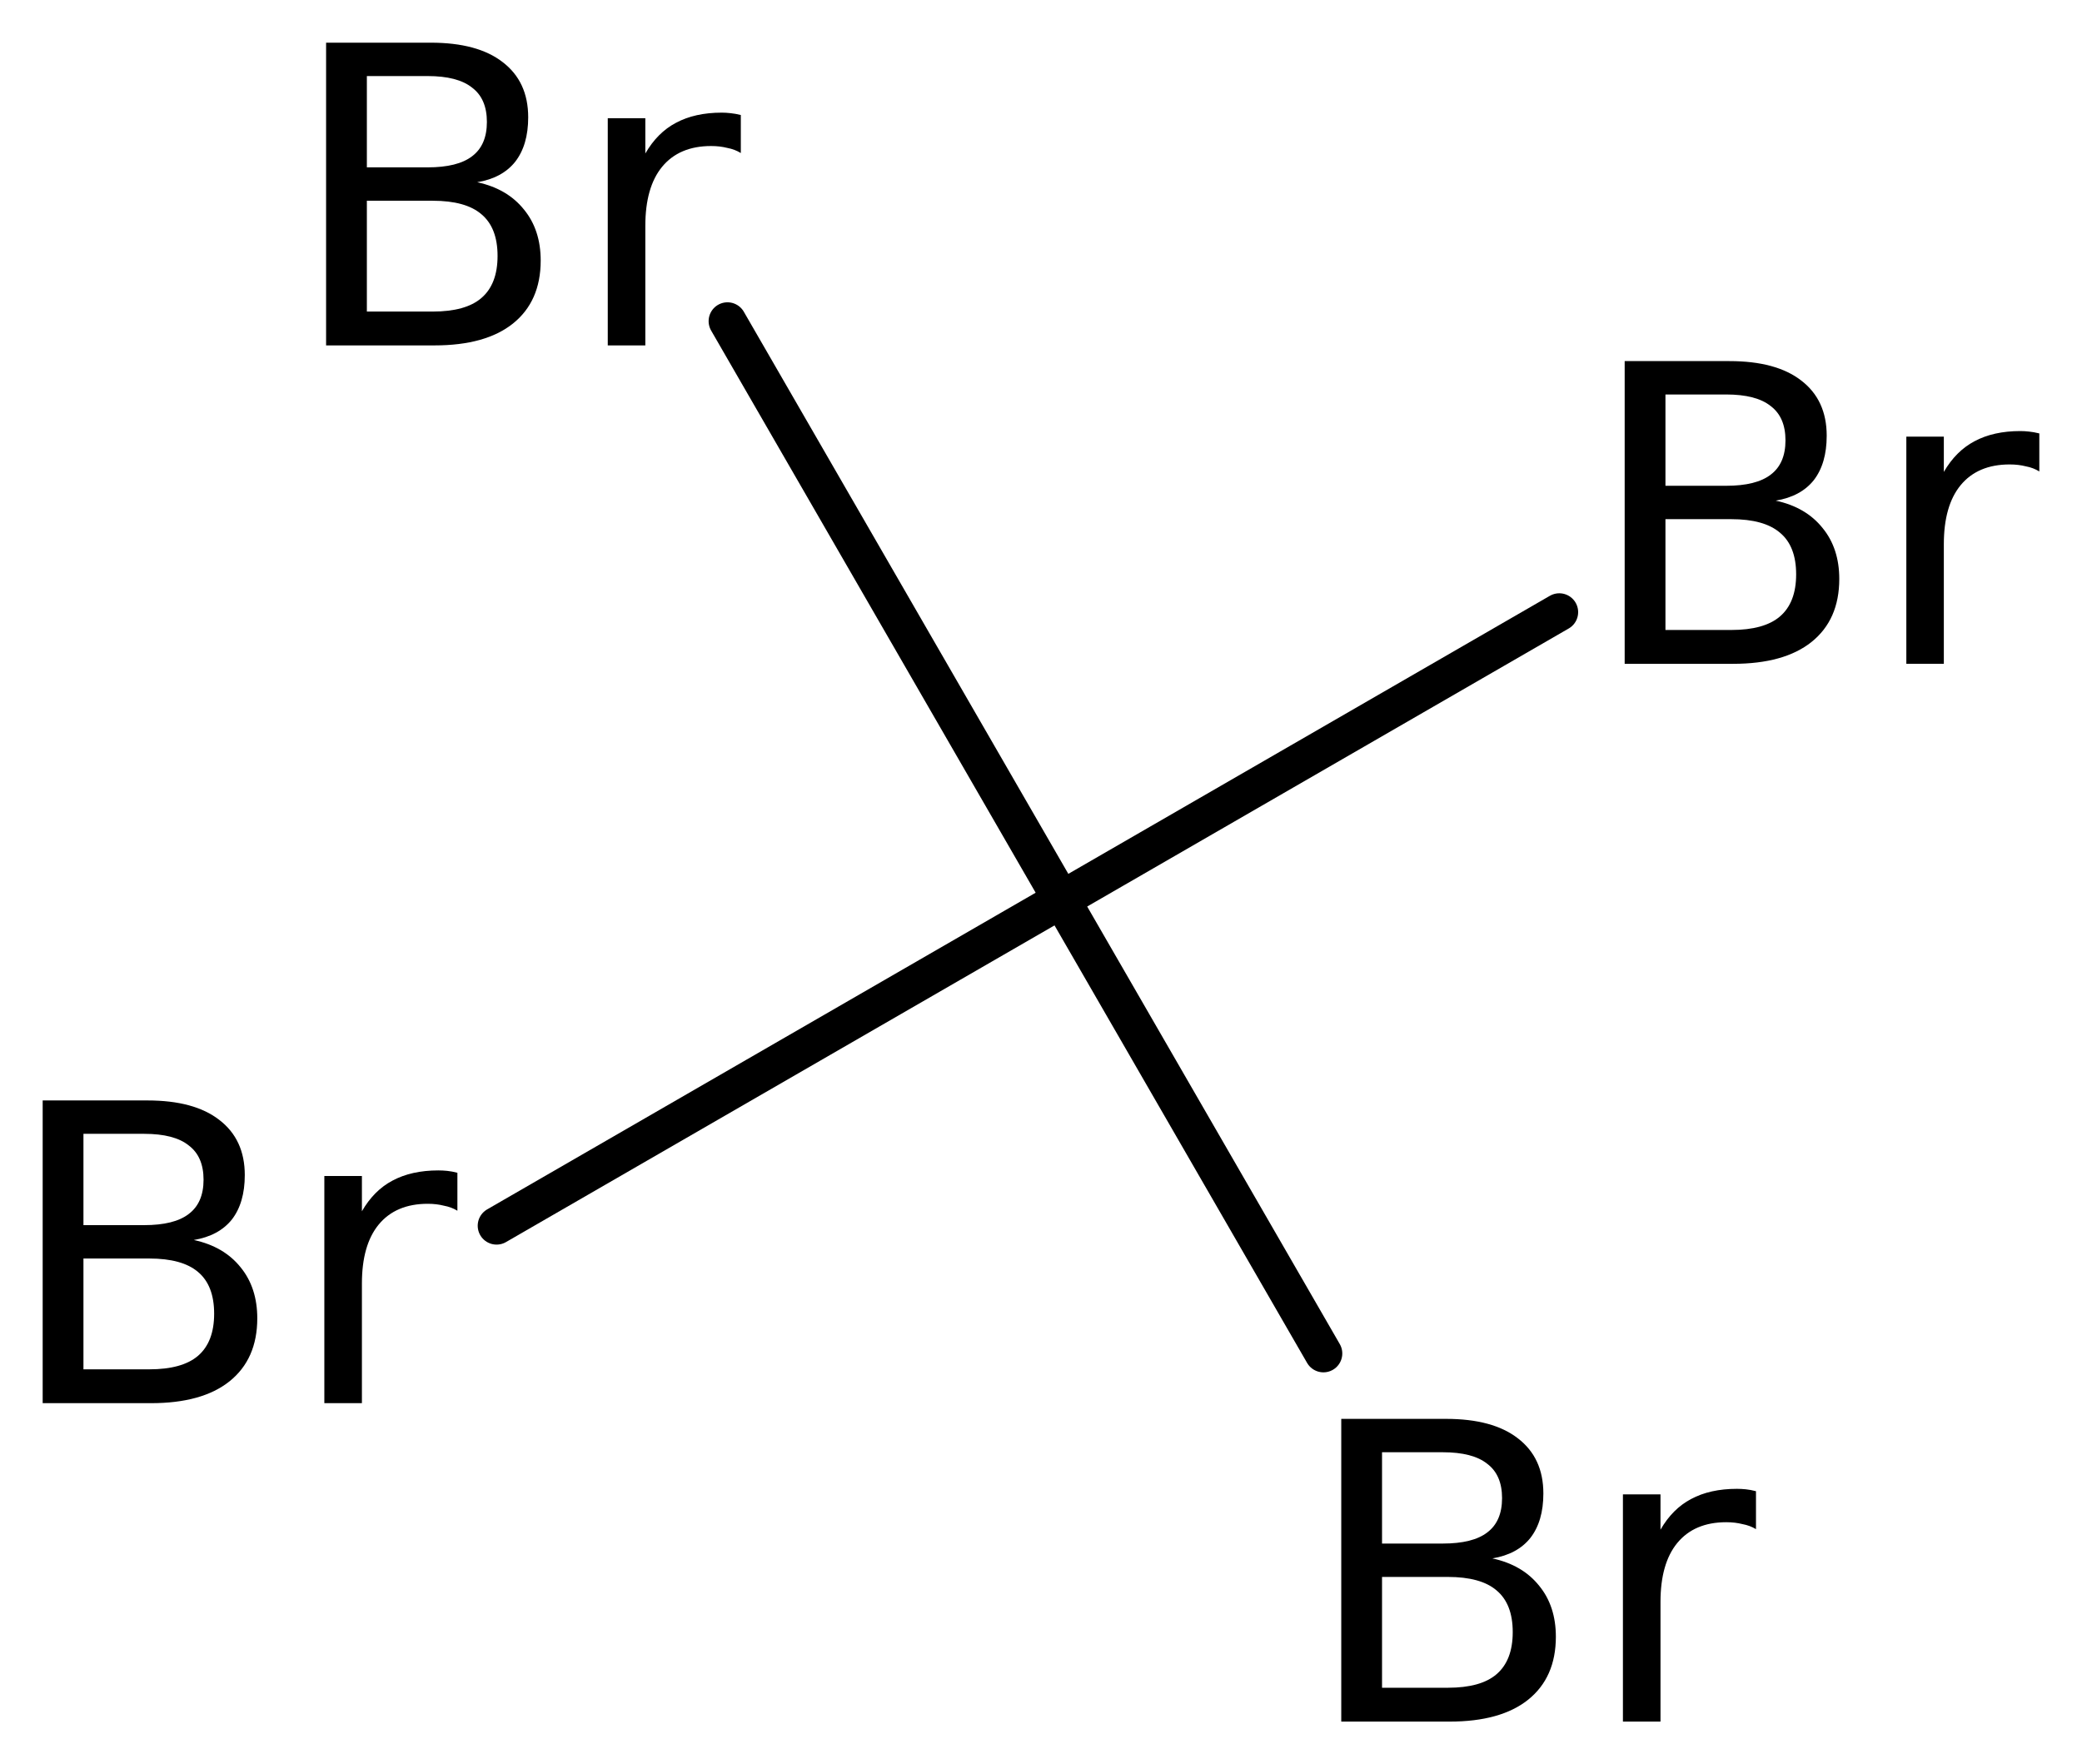 <?xml version='1.0' encoding='UTF-8'?>
<!DOCTYPE svg PUBLIC "-//W3C//DTD SVG 1.1//EN" "http://www.w3.org/Graphics/SVG/1.1/DTD/svg11.dtd">
<svg version='1.2' xmlns='http://www.w3.org/2000/svg' xmlns:xlink='http://www.w3.org/1999/xlink' width='27.32mm' height='23.149mm' viewBox='0 0 27.32 23.149'>
  <desc>Generated by the Chemistry Development Kit (http://github.com/cdk)</desc>
  <g stroke-linecap='round' stroke-linejoin='round' stroke='#000000' stroke-width='.495' fill='#000000'>
    <rect x='.0' y='.0' width='28.0' height='24.0' fill='#FFFFFF' stroke='none'/>
    <g id='mol1' class='mol'>
      <line id='mol1bnd1' class='bond' x1='13.928' y1='11.804' x2='6.516' y2='16.083'/>
      <line id='mol1bnd2' class='bond' x1='13.928' y1='11.804' x2='17.366' y2='17.759'/>
      <line id='mol1bnd3' class='bond' x1='13.928' y1='11.804' x2='20.461' y2='8.032'/>
      <line id='mol1bnd4' class='bond' x1='13.928' y1='11.804' x2='9.546' y2='4.214'/>
      <path id='mol1atm2' class='atom' d='M1.095 16.513v1.454h.864q.432 -.0 .639 -.177q.212 -.182 .212 -.553q.0 -.371 -.212 -.548q-.207 -.176 -.639 -.176h-.864zM1.095 14.877v1.198h.797q.395 -.0 .584 -.146q.195 -.146 .195 -.45q-.0 -.304 -.195 -.45q-.189 -.152 -.584 -.152h-.797zM.56 14.439h1.375q.614 -.0 .942 .255q.335 .256 .335 .724q-.0 .365 -.17 .584q-.171 .213 -.499 .268q.395 .085 .614 .358q.219 .268 .219 .67q.0 .535 -.365 .827q-.359 .286 -1.028 .286h-1.423v-3.972zM6.002 15.886q-.079 -.048 -.177 -.066q-.097 -.025 -.212 -.025q-.42 .0 -.645 .274q-.219 .268 -.219 .772v1.57h-.493v-2.981h.493v.463q.158 -.274 .401 -.402q.25 -.134 .602 -.134q.055 .0 .116 .006q.061 .006 .134 .025v.498z' stroke='none'/>
      <path id='mol1atm3' class='atom' d='M18.135 20.691v1.454h.864q.432 -.0 .638 -.177q.213 -.182 .213 -.553q.0 -.371 -.213 -.548q-.206 -.176 -.638 -.176h-.864zM18.135 19.055v1.198h.797q.395 .0 .584 -.146q.194 -.146 .194 -.45q.0 -.304 -.194 -.45q-.189 -.152 -.584 -.152h-.797zM17.6 18.617h1.374q.615 -.0 .943 .255q.335 .256 .335 .724q-.0 .365 -.171 .584q-.17 .213 -.498 .268q.395 .085 .614 .359q.219 .267 .219 .669q-.0 .535 -.365 .827q-.359 .286 -1.028 .286h-1.423v-3.972zM23.042 20.064q-.079 -.048 -.177 -.066q-.097 -.025 -.213 -.025q-.419 .0 -.644 .274q-.219 .268 -.219 .772v1.57h-.493v-2.981h.493v.463q.158 -.274 .401 -.402q.249 -.134 .602 -.134q.055 .0 .116 .006q.061 .006 .134 .025v.498z' stroke='none'/>
      <path id='mol1atm4' class='atom' d='M21.854 6.812v1.454h.864q.431 -.0 .638 -.177q.213 -.182 .213 -.553q.0 -.371 -.213 -.547q-.207 -.177 -.638 -.177h-.864zM21.854 5.176v1.198h.797q.395 .0 .584 -.146q.194 -.146 .194 -.45q.0 -.304 -.194 -.45q-.189 -.152 -.584 -.152h-.797zM21.319 4.738h1.374q.615 .0 .943 .255q.334 .256 .334 .724q.0 .365 -.17 .584q-.17 .213 -.499 .268q.396 .085 .615 .359q.219 .267 .219 .669q-.0 .535 -.365 .827q-.359 .286 -1.028 .286h-1.423v-3.972zM26.76 6.186q-.079 -.049 -.176 -.067q-.097 -.025 -.213 -.025q-.42 .0 -.645 .274q-.219 .268 -.219 .773v1.569h-.492v-2.981h.492v.463q.159 -.274 .402 -.402q.249 -.134 .602 -.134q.055 .0 .116 .007q.06 .006 .133 .024v.499z' stroke='none'/>
      <path id='mol1atm5' class='atom' d='M4.814 2.634v1.454h.864q.432 -.0 .638 -.177q.213 -.182 .213 -.553q.0 -.371 -.213 -.548q-.206 -.176 -.638 -.176h-.864zM4.814 .998v1.198h.797q.395 .0 .584 -.146q.194 -.146 .194 -.45q.0 -.304 -.194 -.45q-.189 -.152 -.584 -.152h-.797zM4.279 .56h1.374q.615 .0 .943 .255q.335 .256 .335 .724q-.0 .365 -.171 .584q-.17 .213 -.498 .268q.395 .085 .614 .359q.219 .267 .219 .669q-.0 .535 -.365 .827q-.359 .286 -1.028 .286h-1.423v-3.972zM9.721 2.008q-.079 -.049 -.177 -.067q-.097 -.025 -.213 -.025q-.419 .0 -.644 .274q-.219 .268 -.219 .773v1.569h-.493v-2.981h.493v.463q.158 -.274 .401 -.402q.249 -.134 .602 -.134q.055 .0 .116 .007q.061 .006 .134 .024v.499z' stroke='none'/>
    </g>
  </g>
</svg>
